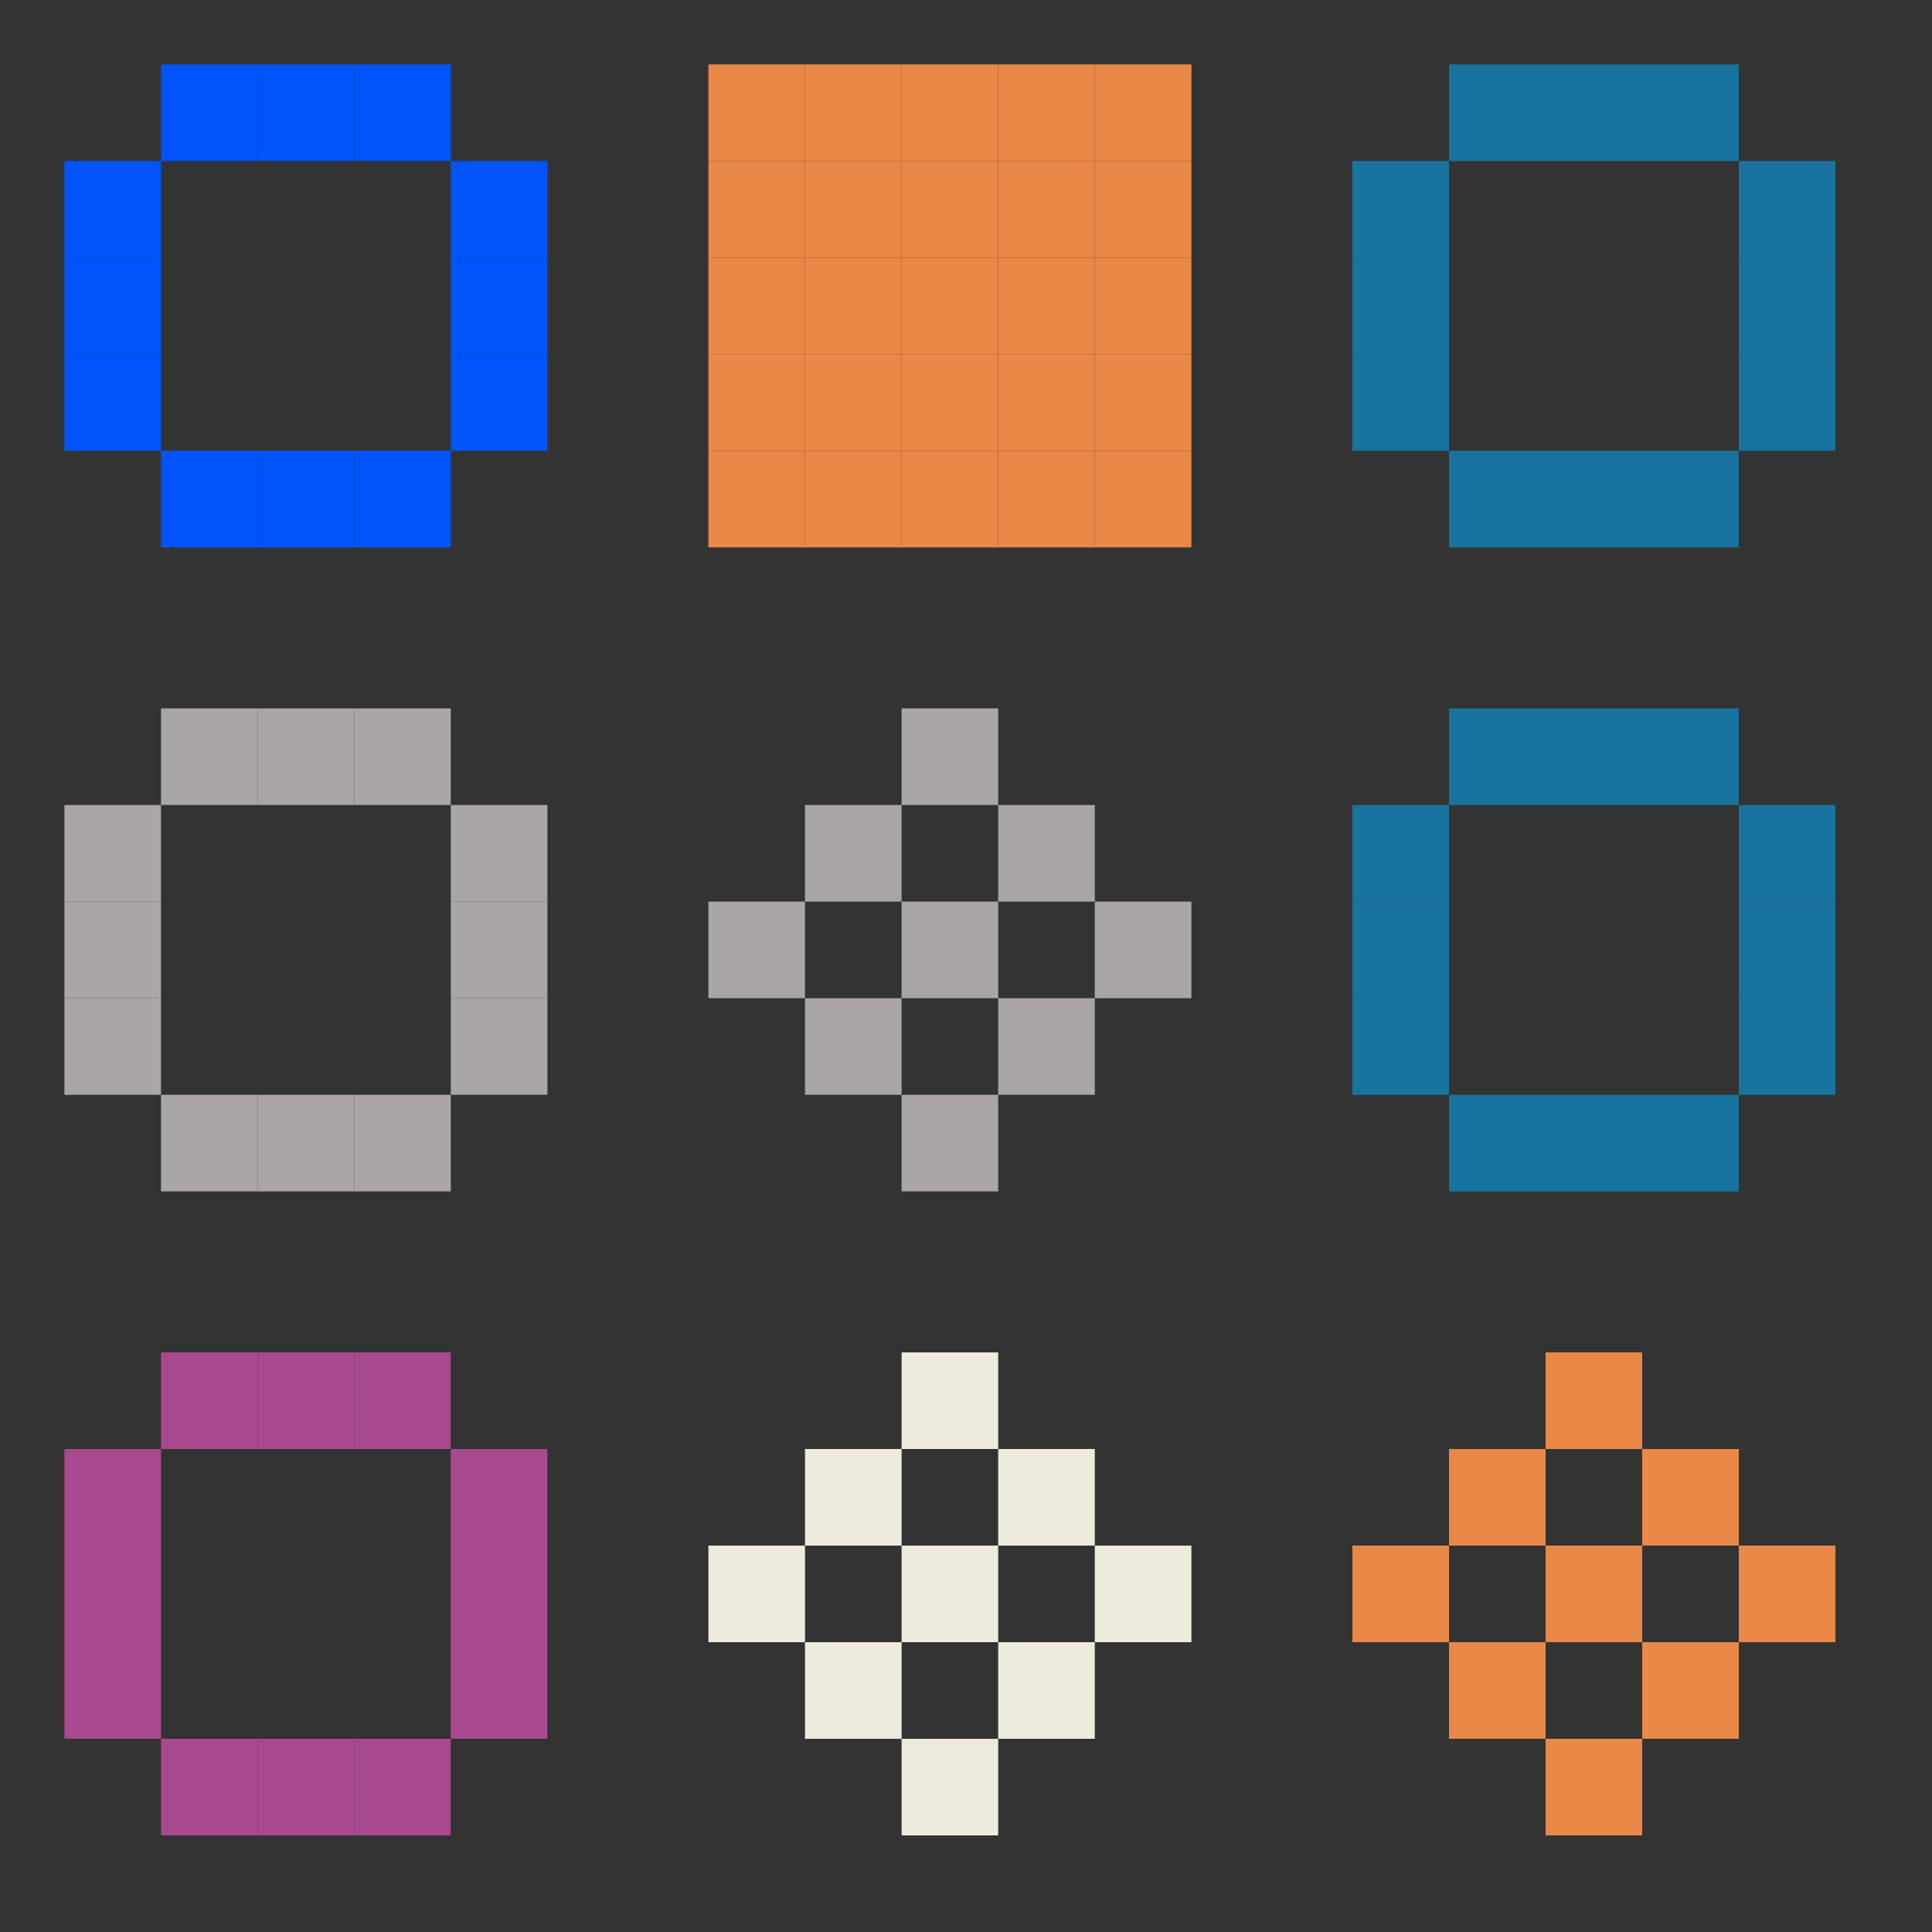 <svg xmlns="http://www.w3.org/2000/svg" viewBox="0 0 300 300" style="background:#252525"><rect x="0" y="0" width="300" height="300" fill="#333333" stroke="none"/><rect x="25" y="10" width="15" height="15" fill="#0054fa" /><rect x="40" y="10" width="15" height="15" fill="#0054fa" /><rect x="55" y="10" width="15" height="15" fill="#0054fa" /><rect x="10" y="25" width="15" height="15" fill="#0054fa" /><rect x="70" y="25" width="15" height="15" fill="#0054fa" /><rect x="10" y="40" width="15" height="15" fill="#0054fa" /><rect x="70" y="40" width="15" height="15" fill="#0054fa" /><rect x="10" y="55" width="15" height="15" fill="#0054fa" /><rect x="70" y="55" width="15" height="15" fill="#0054fa" /><rect x="25" y="70" width="15" height="15" fill="#0054fa" /><rect x="40" y="70" width="15" height="15" fill="#0054fa" /><rect x="55" y="70" width="15" height="15" fill="#0054fa" /><rect x="110" y="10" width="15" height="15" fill="#ea8847" /><rect x="110" y="25" width="15" height="15" fill="#ea8847" /><rect x="110" y="40" width="15" height="15" fill="#ea8847" /><rect x="110" y="55" width="15" height="15" fill="#ea8847" /><rect x="110" y="70" width="15" height="15" fill="#ea8847" /><rect x="125" y="10" width="15" height="15" fill="#ea8847" /><rect x="125" y="25" width="15" height="15" fill="#ea8847" /><rect x="125" y="40" width="15" height="15" fill="#ea8847" /><rect x="125" y="55" width="15" height="15" fill="#ea8847" /><rect x="125" y="70" width="15" height="15" fill="#ea8847" /><rect x="140" y="10" width="15" height="15" fill="#ea8847" /><rect x="140" y="25" width="15" height="15" fill="#ea8847" /><rect x="140" y="40" width="15" height="15" fill="#ea8847" /><rect x="140" y="55" width="15" height="15" fill="#ea8847" /><rect x="140" y="70" width="15" height="15" fill="#ea8847" /><rect x="155" y="10" width="15" height="15" fill="#ea8847" /><rect x="155" y="25" width="15" height="15" fill="#ea8847" /><rect x="155" y="40" width="15" height="15" fill="#ea8847" /><rect x="155" y="55" width="15" height="15" fill="#ea8847" /><rect x="155" y="70" width="15" height="15" fill="#ea8847" /><rect x="170" y="10" width="15" height="15" fill="#ea8847" /><rect x="170" y="25" width="15" height="15" fill="#ea8847" /><rect x="170" y="40" width="15" height="15" fill="#ea8847" /><rect x="170" y="55" width="15" height="15" fill="#ea8847" /><rect x="170" y="70" width="15" height="15" fill="#ea8847" /><rect x="225" y="10" width="15" height="15" fill="#18749e" /><rect x="240" y="10" width="15" height="15" fill="#18749e" /><rect x="255" y="10" width="15" height="15" fill="#18749e" /><rect x="210" y="25" width="15" height="15" fill="#18749e" /><rect x="270" y="25" width="15" height="15" fill="#18749e" /><rect x="210" y="40" width="15" height="15" fill="#18749e" /><rect x="270" y="40" width="15" height="15" fill="#18749e" /><rect x="210" y="55" width="15" height="15" fill="#18749e" /><rect x="270" y="55" width="15" height="15" fill="#18749e" /><rect x="225" y="70" width="15" height="15" fill="#18749e" /><rect x="240" y="70" width="15" height="15" fill="#18749e" /><rect x="255" y="70" width="15" height="15" fill="#18749e" /><rect x="25" y="110" width="15" height="15" fill="#aaa6a6" /><rect x="40" y="110" width="15" height="15" fill="#aaa6a6" /><rect x="55" y="110" width="15" height="15" fill="#aaa6a6" /><rect x="10" y="125" width="15" height="15" fill="#aaa6a6" /><rect x="70" y="125" width="15" height="15" fill="#aaa6a6" /><rect x="10" y="140" width="15" height="15" fill="#aaa6a6" /><rect x="70" y="140" width="15" height="15" fill="#aaa6a6" /><rect x="10" y="155" width="15" height="15" fill="#aaa6a6" /><rect x="70" y="155" width="15" height="15" fill="#aaa6a6" /><rect x="25" y="170" width="15" height="15" fill="#aaa6a6" /><rect x="40" y="170" width="15" height="15" fill="#aaa6a6" /><rect x="55" y="170" width="15" height="15" fill="#aaa6a6" /><rect x="140" y="110" width="15" height="15" fill="#aaa6a6" /><rect x="125" y="125" width="15" height="15" fill="#aaa6a6" /><rect x="155" y="125" width="15" height="15" fill="#aaa6a6" /><rect x="110" y="140" width="15" height="15" fill="#aaa6a6" /><rect x="140" y="140" width="15" height="15" fill="#aaa6a6" /><rect x="170" y="140" width="15" height="15" fill="#aaa6a6" /><rect x="125" y="155" width="15" height="15" fill="#aaa6a6" /><rect x="155" y="155" width="15" height="15" fill="#aaa6a6" /><rect x="140" y="170" width="15" height="15" fill="#aaa6a6" /><rect x="225" y="110" width="15" height="15" fill="#18749e" /><rect x="240" y="110" width="15" height="15" fill="#18749e" /><rect x="255" y="110" width="15" height="15" fill="#18749e" /><rect x="210" y="125" width="15" height="15" fill="#18749e" /><rect x="270" y="125" width="15" height="15" fill="#18749e" /><rect x="210" y="140" width="15" height="15" fill="#18749e" /><rect x="270" y="140" width="15" height="15" fill="#18749e" /><rect x="210" y="155" width="15" height="15" fill="#18749e" /><rect x="270" y="155" width="15" height="15" fill="#18749e" /><rect x="225" y="170" width="15" height="15" fill="#18749e" /><rect x="240" y="170" width="15" height="15" fill="#18749e" /><rect x="255" y="170" width="15" height="15" fill="#18749e" /><rect x="25" y="210" width="15" height="15" fill="#a8488f" /><rect x="40" y="210" width="15" height="15" fill="#a8488f" /><rect x="55" y="210" width="15" height="15" fill="#a8488f" /><rect x="10" y="225" width="15" height="15" fill="#a8488f" /><rect x="70" y="225" width="15" height="15" fill="#a8488f" /><rect x="10" y="240" width="15" height="15" fill="#a8488f" /><rect x="70" y="240" width="15" height="15" fill="#a8488f" /><rect x="10" y="255" width="15" height="15" fill="#a8488f" /><rect x="70" y="255" width="15" height="15" fill="#a8488f" /><rect x="25" y="270" width="15" height="15" fill="#a8488f" /><rect x="40" y="270" width="15" height="15" fill="#a8488f" /><rect x="55" y="270" width="15" height="15" fill="#a8488f" /><rect x="140" y="210" width="15" height="15" fill="#eeebdc" /><rect x="125" y="225" width="15" height="15" fill="#eeebdc" /><rect x="155" y="225" width="15" height="15" fill="#eeebdc" /><rect x="110" y="240" width="15" height="15" fill="#eeebdc" /><rect x="140" y="240" width="15" height="15" fill="#eeebdc" /><rect x="170" y="240" width="15" height="15" fill="#eeebdc" /><rect x="125" y="255" width="15" height="15" fill="#eeebdc" /><rect x="155" y="255" width="15" height="15" fill="#eeebdc" /><rect x="140" y="270" width="15" height="15" fill="#eeebdc" /><rect x="240" y="210" width="15" height="15" fill="#ea8847" /><rect x="225" y="225" width="15" height="15" fill="#ea8847" /><rect x="255" y="225" width="15" height="15" fill="#ea8847" /><rect x="210" y="240" width="15" height="15" fill="#ea8847" /><rect x="240" y="240" width="15" height="15" fill="#ea8847" /><rect x="270" y="240" width="15" height="15" fill="#ea8847" /><rect x="225" y="255" width="15" height="15" fill="#ea8847" /><rect x="255" y="255" width="15" height="15" fill="#ea8847" /><rect x="240" y="270" width="15" height="15" fill="#ea8847" /></svg>